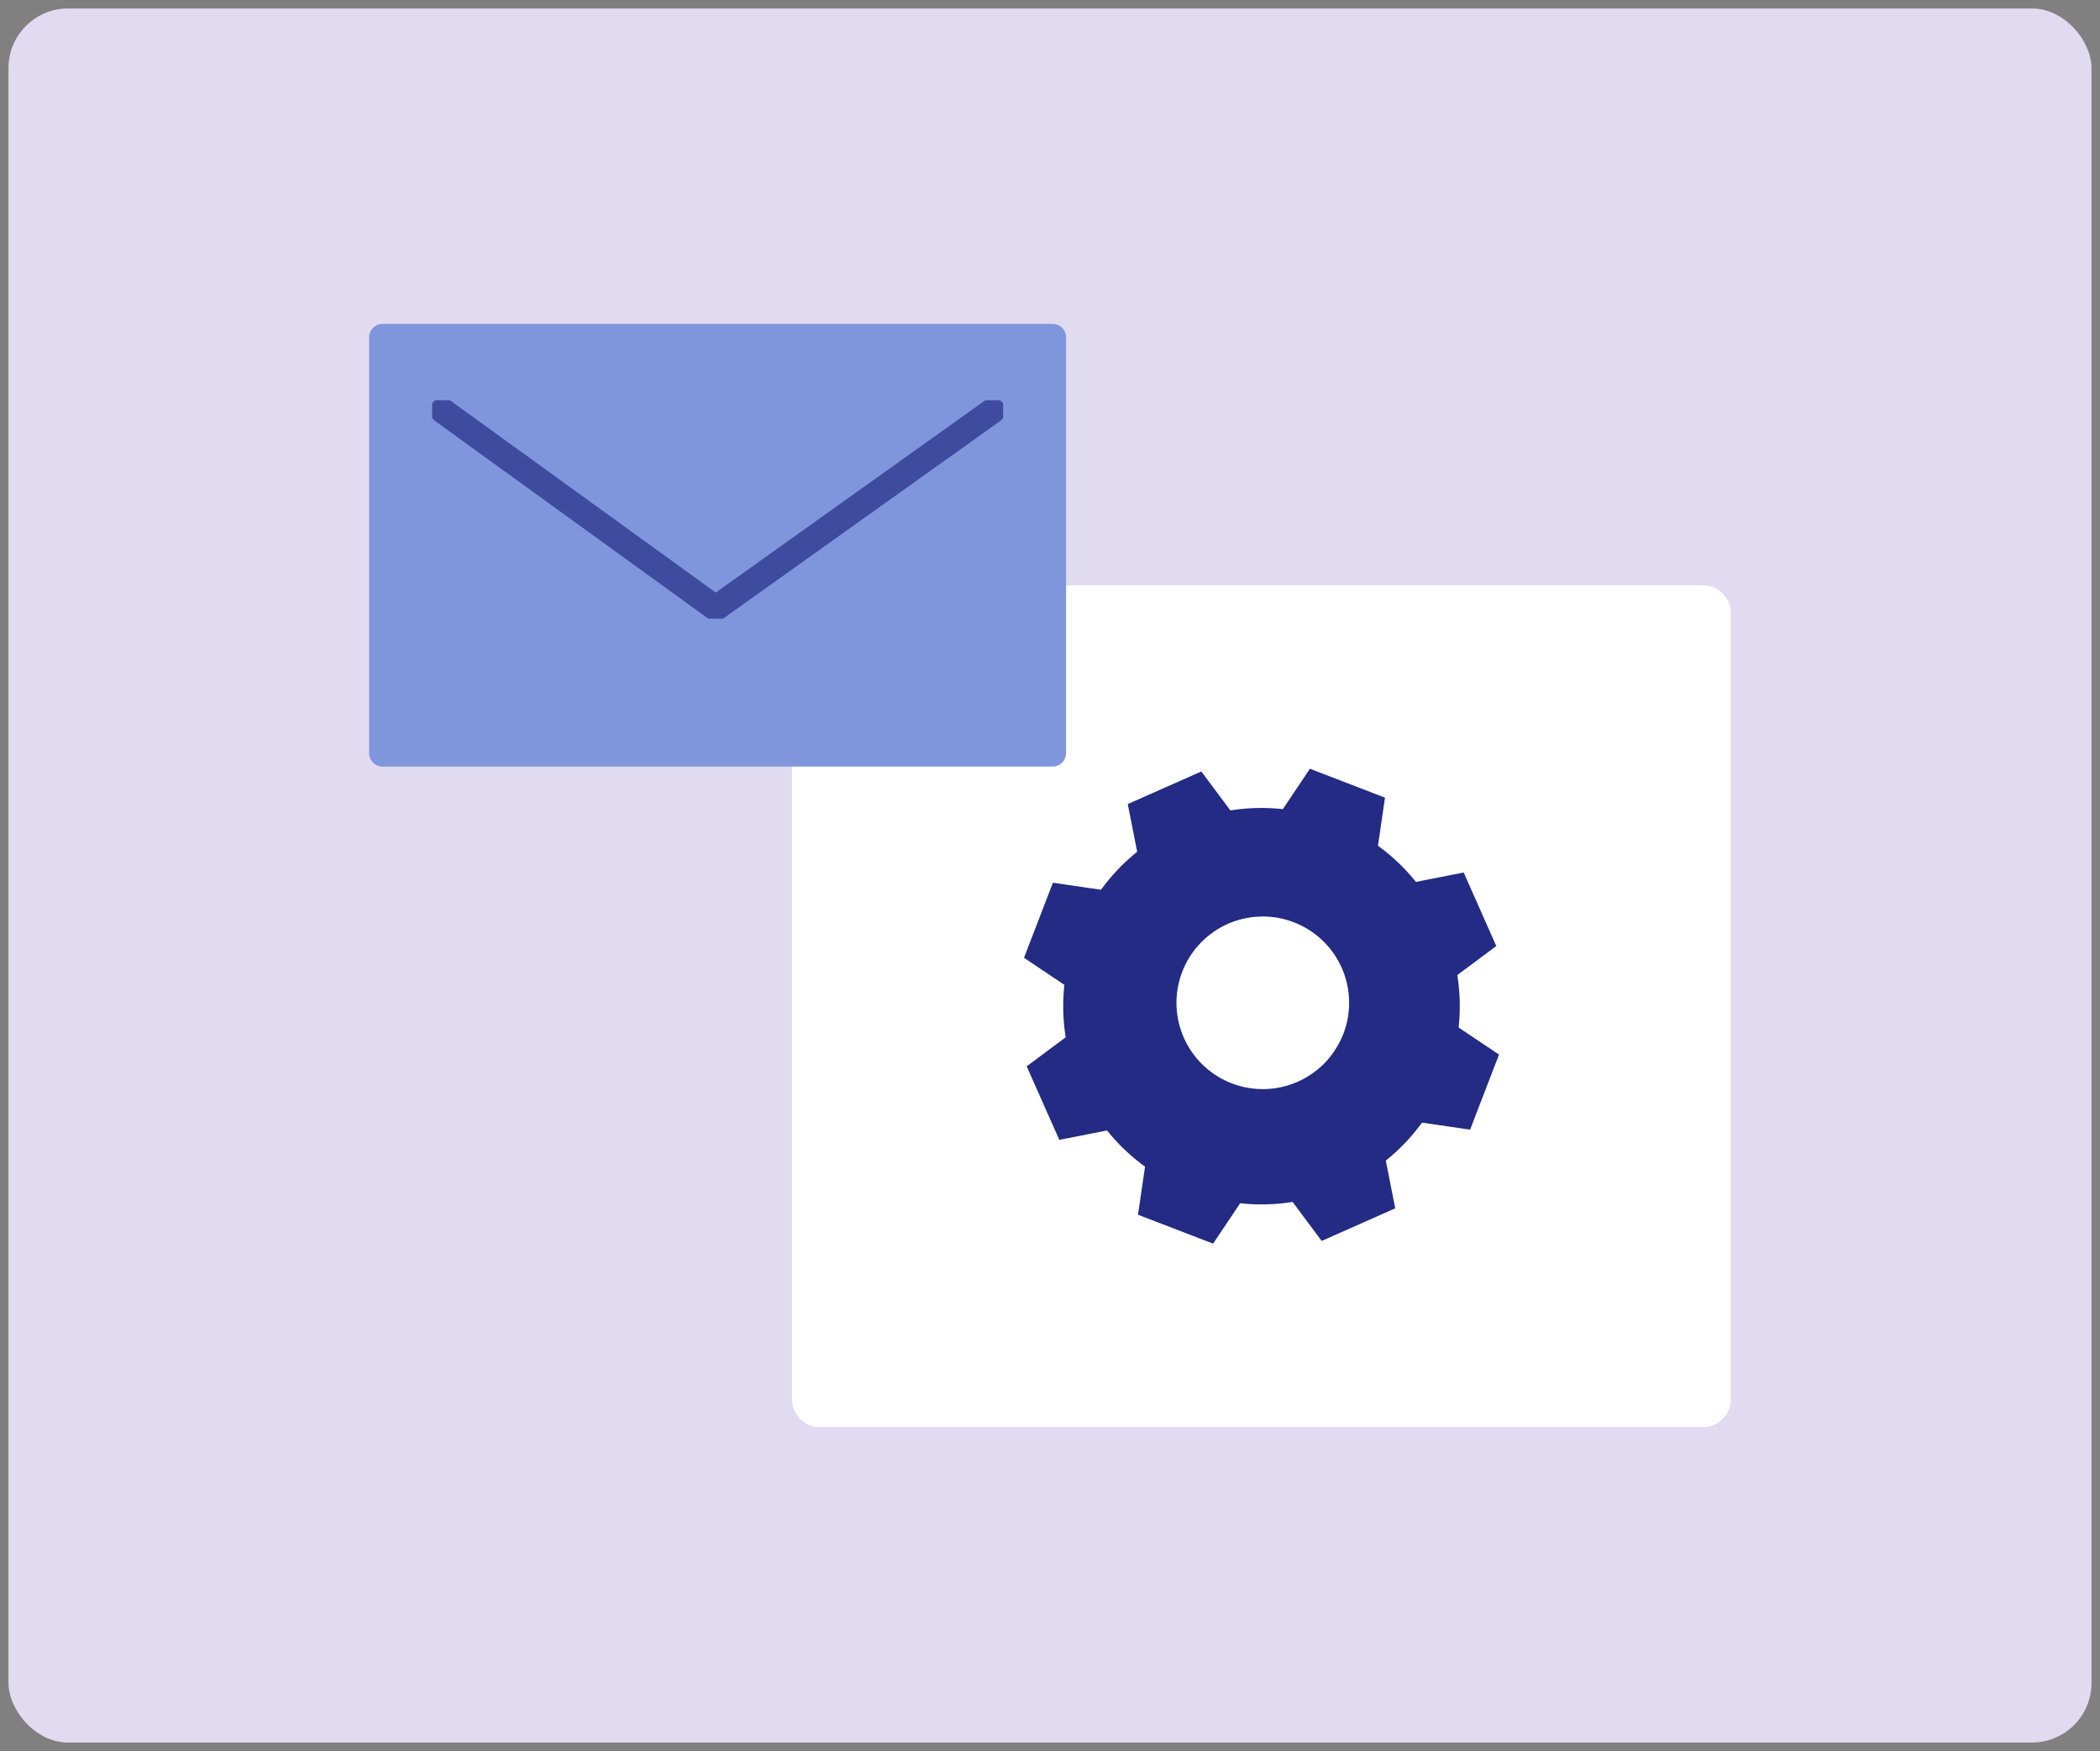 <svg xmlns="http://www.w3.org/2000/svg" xmlns:xlink="http://www.w3.org/1999/xlink" width="247" height="206" viewBox="0 0 247 206">
  <rect x="0" y="0" width="247" height="206" fill="#808080" stroke="none"/>
  <defs>
    <clipPath id="clip-path">
      <rect id="Rectangle_664" data-name="Rectangle 664" width="245" height="204" rx="7" fill="#707070" stroke="#707070" stroke-width="1"/>
    </clipPath>
    <clipPath id="clip-path-2">
      <rect id="Rectangle_1978" data-name="Rectangle 1978" width="252.893" height="252.893" fill="none"/>
    </clipPath>
    <clipPath id="clip-path-4">
      <rect id="Rectangle_1976" data-name="Rectangle 1976" width="67.153" height="25.693" fill="none"/>
    </clipPath>
    <clipPath id="clip-Integrations">
      <rect width="247" height="206"/>
    </clipPath>
  </defs>
  <g id="Integrations" clip-path="url(#clip-Integrations)">
    <g id="Group_3937" data-name="Group 3937" transform="translate(-517 -4512)">
      <g id="Group_8" data-name="Group 8" transform="translate(518 4513)" clip-path="url(#clip-path)">
        <g id="Group_3289" data-name="Group 3289" transform="translate(-3.947 -24.447)">
          <g id="Group_3288" data-name="Group 3288" clip-path="url(#clip-path-2)">
            <rect id="Rectangle_1975" data-name="Rectangle 1975" width="252.893" height="252.893" fill="#e0dbf1"/>
            <g id="Group_3287" data-name="Group 3287">
              <g id="Group_3286" data-name="Group 3286" clip-path="url(#clip-path-2)">
                <path id="Path_1958" data-name="Path 1958" d="M224.665,211.9H120.791a3.271,3.271,0,0,1-3.271-3.271v-92.49a3.271,3.271,0,0,1,3.271-3.271H224.665a3.271,3.271,0,0,1,3.271,3.271v92.49a3.271,3.271,0,0,1-3.271,3.271" transform="translate(-21.409 -20.561)" fill="#fff"/>
                <path id="Path_1959" data-name="Path 1959" d="M196.2,167.736A14.438,14.438,0,1,1,181.766,153.3,14.437,14.437,0,0,1,196.2,167.736" transform="translate(-30.482 -27.926)" fill="#fff" fill-rule="evenodd"/>
                <path id="Path_1960" data-name="Path 1960" d="M159.929,153.491a23.24,23.24,0,0,1,4.255-4.468l-1.107-5.612,8.651-3.837,3.419,4.586a23.167,23.167,0,0,1,6.168-.155l3.185-4.75,8.831,3.4-.827,5.658a23.126,23.126,0,0,1,4.469,4.255l5.613-1.107,3.837,8.65-4.586,3.419a23.2,23.2,0,0,1,.154,6.168l4.751,3.184-3.4,8.833-5.659-.827a23.145,23.145,0,0,1-4.255,4.468l1.107,5.614-8.651,3.837-3.419-4.588a23.238,23.238,0,0,1-6.168.155l-3.184,4.749-8.832-3.4.827-5.658a23.126,23.126,0,0,1-4.469-4.255l-5.613,1.107-3.838-8.651,4.588-3.418a23.209,23.209,0,0,1-.155-6.169l-4.749-3.184,3.4-8.831Zm9.556,9.649a10.153,10.153,0,1,0,13.125-5.822,10.153,10.153,0,0,0-13.125,5.822" transform="translate(-27.483 -25.368)" fill="#232b84" fill-rule="evenodd"/>
                <path id="Path_1961" data-name="Path 1961" d="M137.083,127.34H58.28a1.587,1.587,0,0,1-1.587-1.587v-48.9a1.586,1.586,0,0,1,1.587-1.587h78.8a1.586,1.586,0,0,1,1.587,1.587v48.9a1.587,1.587,0,0,1-1.587,1.587" transform="translate(-10.328 -13.711)" fill="#8096dc"/>
                <g id="Group_3285" data-name="Group 3285" transform="translate(53.778 70.538)" opacity="0.7">
                  <g id="Group_3284" data-name="Group 3284">
                    <g id="Group_3283" data-name="Group 3283" clip-path="url(#clip-path-4)">
                      <path id="Path_1962" data-name="Path 1962" d="M67.256,87.75,99.378,110.99,131.956,87.75" transform="translate(-66.03 -86.523)" fill="none" stroke="#232b84" stroke-linecap="round" stroke-linejoin="round" stroke-width="3"/>
                    </g>
                  </g>
                </g>
              </g>
            </g>
          </g>
        </g>
      </g>
    </g>
  </g>
</svg>

